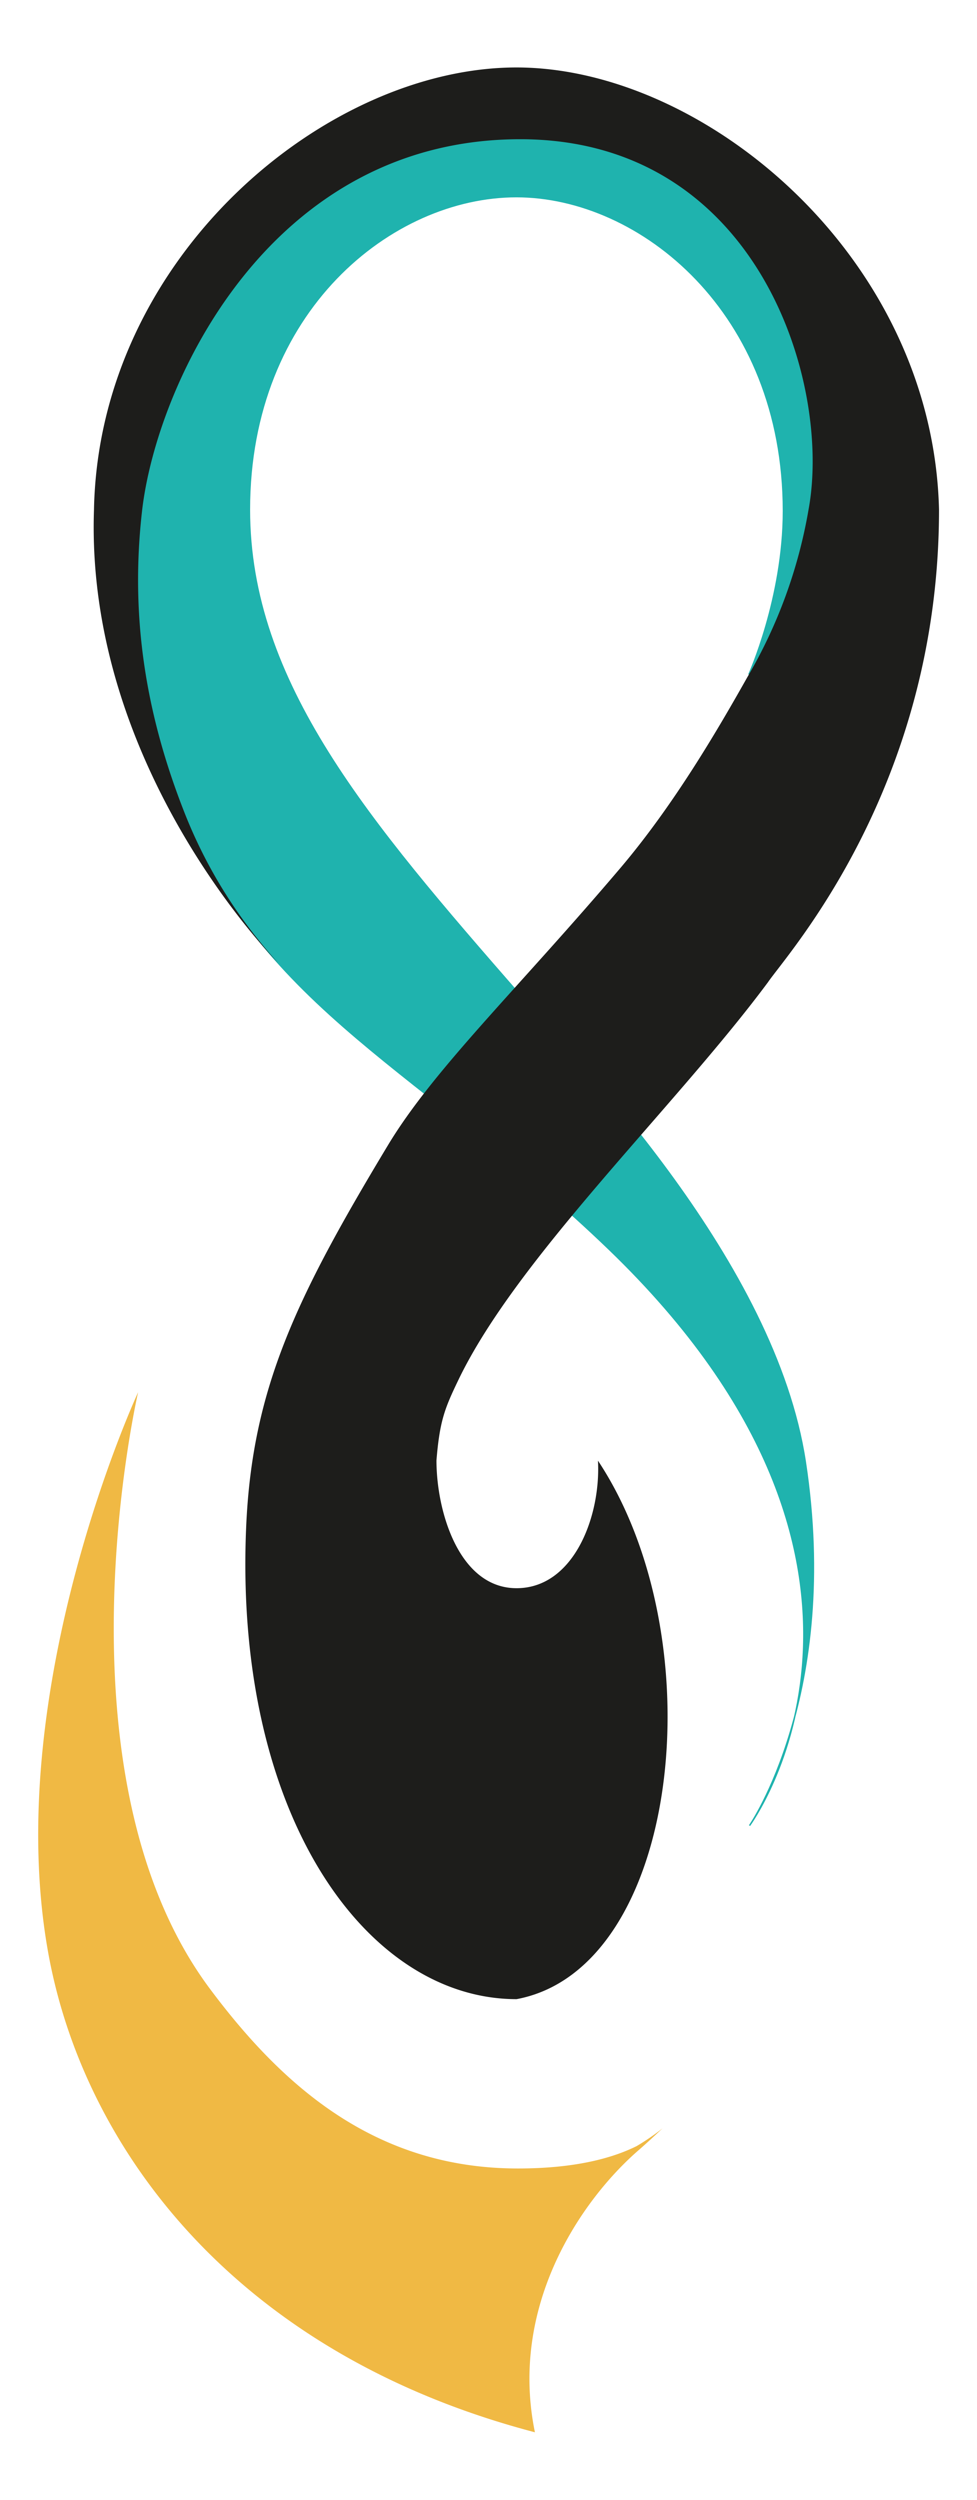 <svg id="Twist" xmlns="http://www.w3.org/2000/svg" viewBox="0 0 172.36 441.04"><defs><style>.cls-1{fill:#1fb3ae;stroke:#1fb3ae;stroke-miterlimit:10;stroke-width:0.25px;}.cls-2{fill:#1d1d1b;}.cls-3{fill:#f0b944;}</style></defs><path class="cls-1" d="M132.11,119s6.1-13.51,6.1-28.86c0-35.12-25.32-55.45-47.09-55.45C69.19,34.68,44,54.76,44,89.9c0,30.55,21,55,47.8,85.71,10.55,12.08,44.89,47,50.26,82.23,6.26,41.11-9.83,64.22-9.83,64.22s33.51-45.51-24.78-101.68c-32.26-31.1-61.38-42.38-75-77.24-6.66-17-9.55-34.12-7.4-53,2.54-22.3,22.37-65.58,66.72-65.58,41.95,0,55,43,50.86,65.35C140,104.23,136.24,112.19,132.11,119Z"/><path class="cls-2" d="M49.11,169.91a85.89,85.89,0,0,1-16.65-26.77c-6.66-17-9.55-34.12-7.4-53,2.54-22.3,22.37-65.58,66.72-65.58,41.95,0,55,43,50.86,65.35a87.57,87.57,0,0,1-10.8,29.56c-5,8.86-12.77,22.32-22.41,33.68-18.24,21.48-32.93,35.49-41,48.9-16.26,27-23.94,43-25,67.25-2.23,50.8,21.17,83.38,47.7,83.38,29-5.42,35.16-63.65,14.36-95,.53,9.76-4.24,22.5-14.36,22.5S77,266.7,77,257.64c.57-7,1.47-9.2,3.85-14.16,10.42-21.71,38.23-48.11,54.62-70.18,3.45-5.07,30.19-34.47,30.19-83.4-1.08-44.59-41.39-78-74.54-78-33.6,0-73.68,33.36-74.54,78C15,135.77,49.11,169.91,49.11,169.91Z"/><path class="cls-3" d="M24.37,245.6s-24,51.7-16,98.13c5.92,34.5,32.6,71.36,86,85.36-4.62-22.48,8.29-41.11,18.35-49.82,1.73-1.5,4.16-3.8,4.16-3.8a40.35,40.35,0,0,1-4.58,3.14c-4.44,2.2-11.06,3.94-20.93,3.94-25,0-41.36-14.32-54.3-31.65C8.74,313,24.37,245.6,24.37,245.6Z"/></svg>